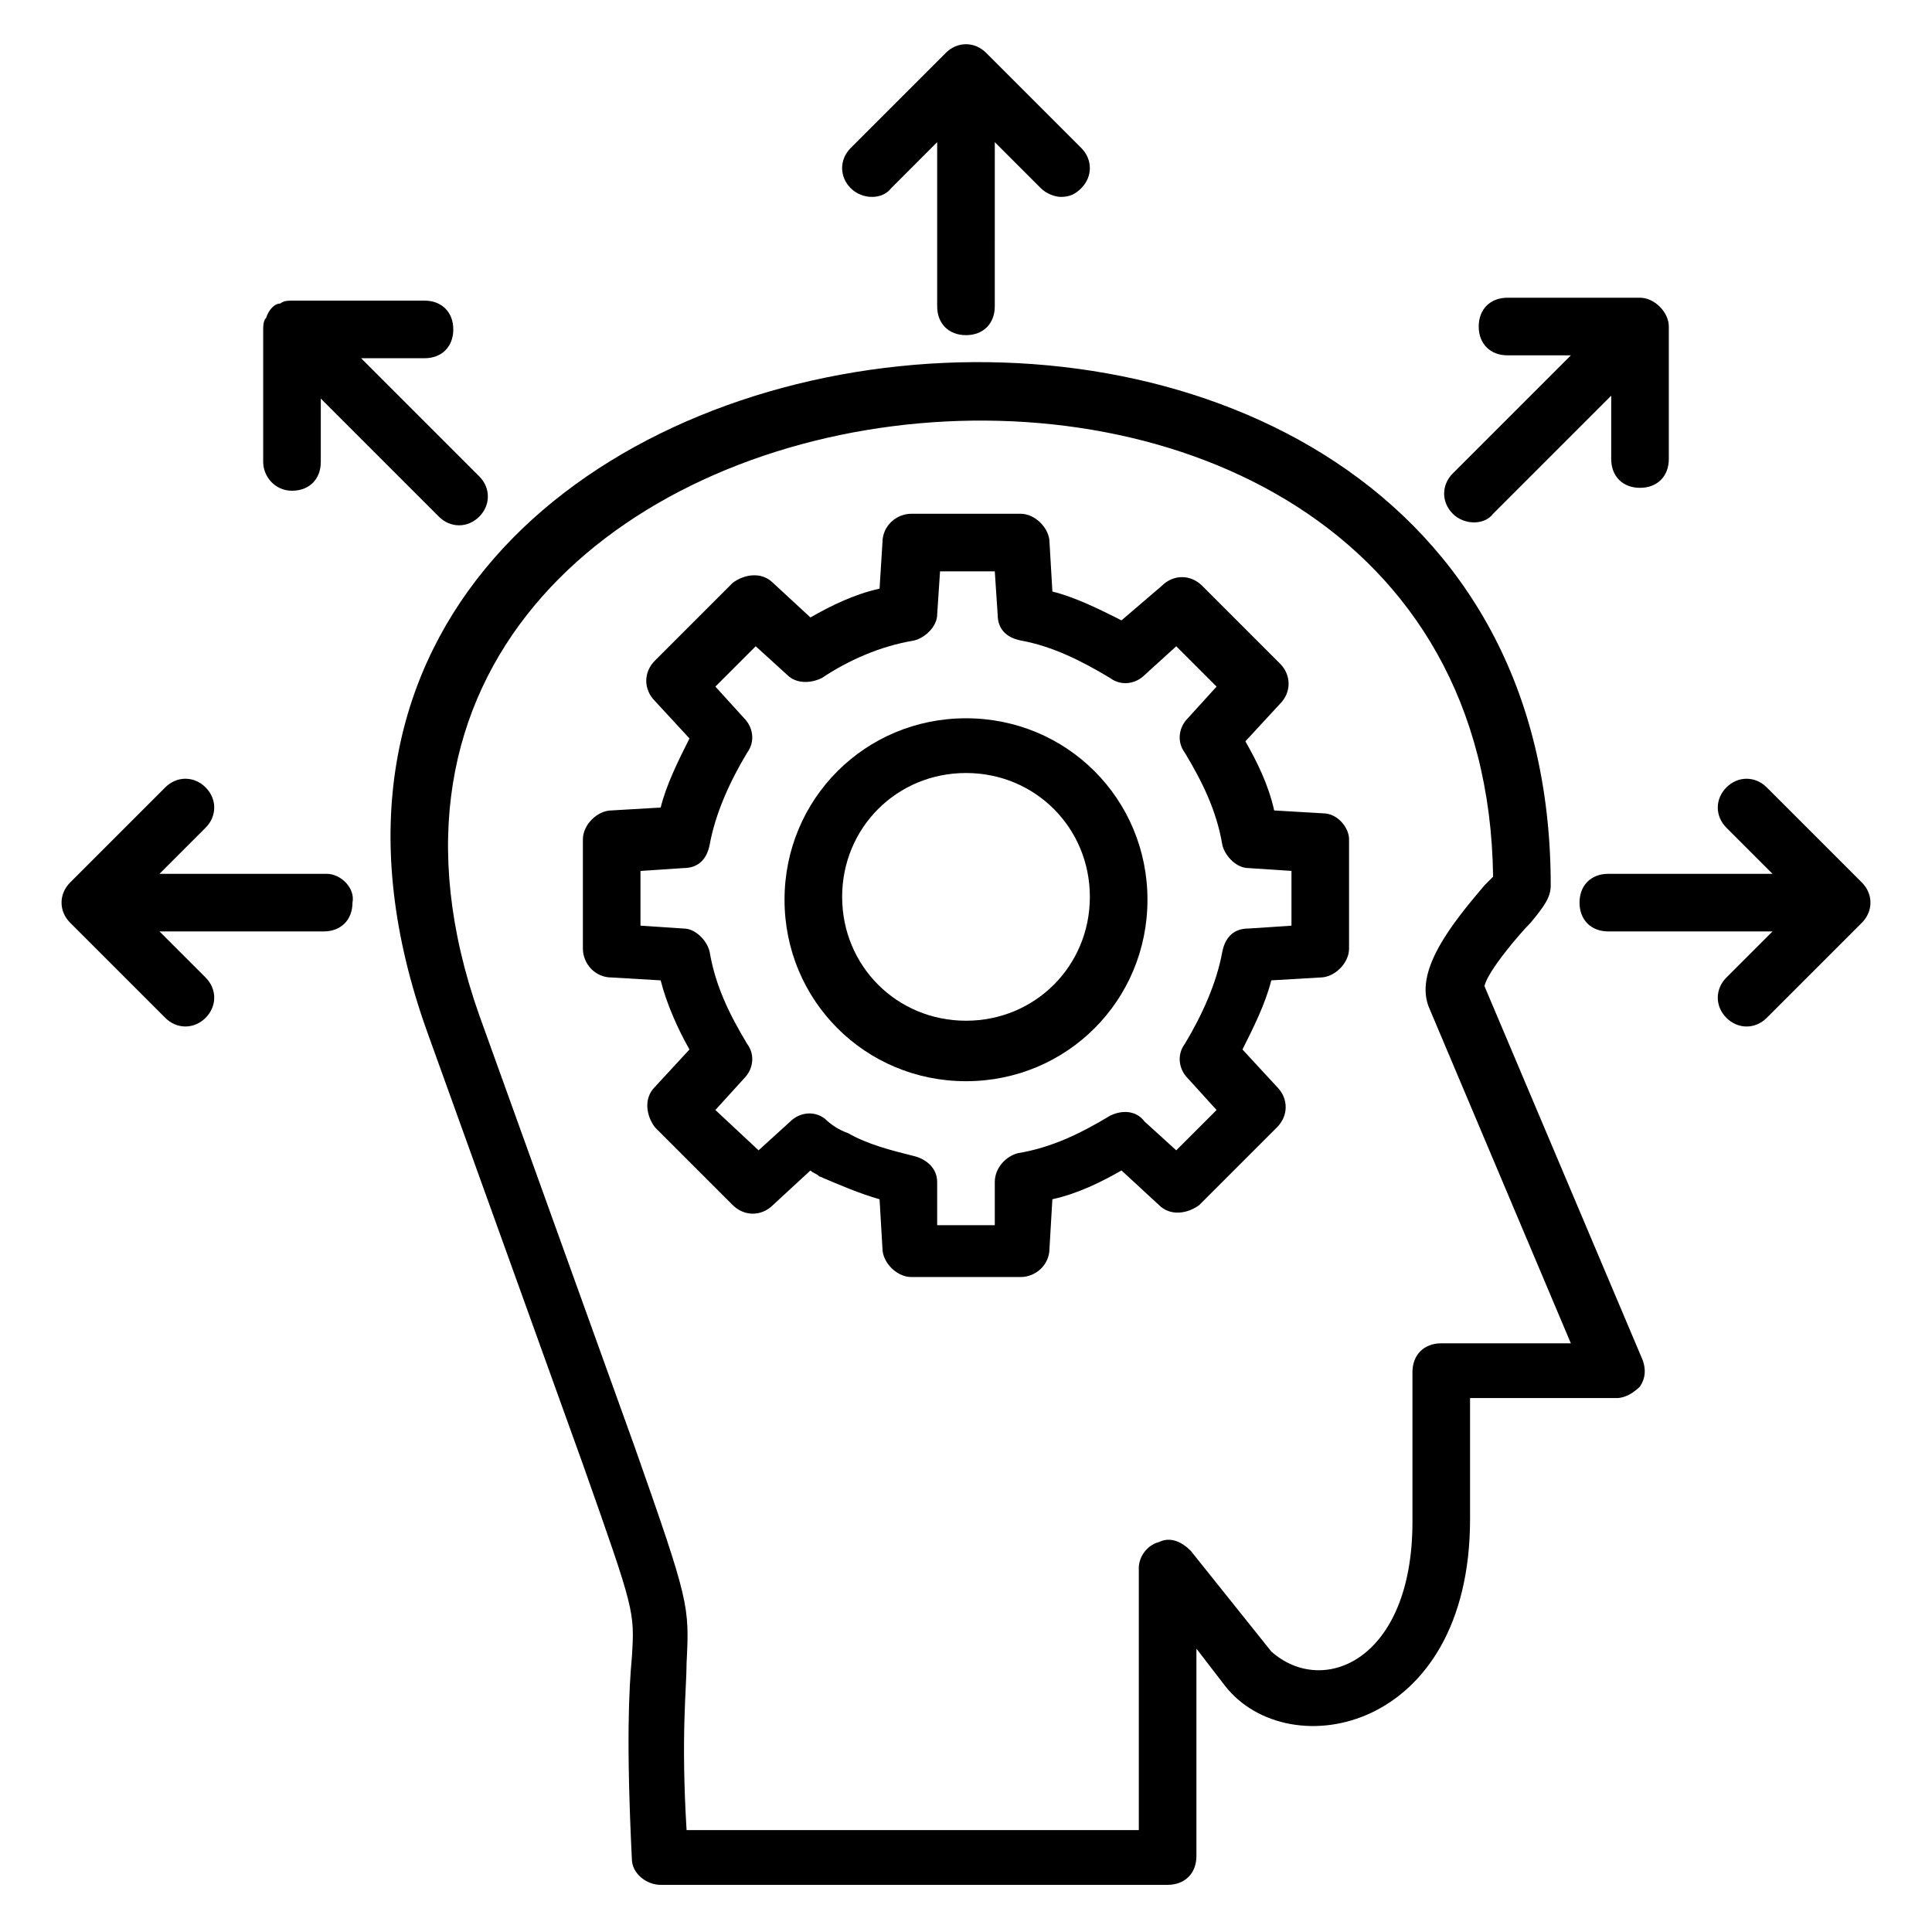 <?xml version="1.0" encoding="UTF-8"?>
<!-- Uploaded to: ICON Repo, www.svgrepo.com, Generator: ICON Repo Mixer Tools -->
<svg fill="#000000" width="800px" height="800px" version="1.1" viewBox="144 144 512 512" xmlns="http://www.w3.org/2000/svg">
 <g>
  <path d="m537.4 405.34c0.762-3.816 9.16-13.742 12.215-16.793 3.816-4.582 5.344-6.871 5.344-9.922 0-211.45-371.75-167.17-297.71 38.93l41.223 114.5c13.742 38.93 13.742 38.93 12.977 51.145-0.762 8.398-1.527 22.137 0 53.434 0 3.816 3.816 6.871 7.633 6.871l134.35-0.004c4.582 0 7.633-3.055 7.633-7.633v-54.961l7.633 9.922c16.793 21.375 64.883 12.215 64.883-44.273v-32.062h38.93c2.289 0 4.582-1.527 6.106-3.055 1.527-2.289 1.527-4.582 0.762-6.871zm-11.453 94.652c-4.582 0-7.633 3.055-7.633 7.633v39.695c0 36.641-23.664 46.562-37.402 34.352l-21.375-26.719c-2.289-2.289-5.344-3.816-8.398-2.289-3.055 0.762-5.344 3.816-5.344 6.871l0.004 69.465h-119.85c-1.527-25.191 0-37.402 0-44.273 0.762-15.266 0.762-16.031-13.742-57.25l-41.223-114.5c-64.117-181.68 266.41-222.14 268.7-36.641-0.762 0.762-1.527 1.527-2.289 2.289-8.398 9.922-19.082 22.902-14.504 32.824l37.402 88.547z"/>
  <path d="m494.65 359.54-12.977-0.762c-1.527-6.871-4.582-12.977-7.633-18.32l9.16-9.922c3.055-3.055 3.055-7.633 0-10.688l-20.609-20.609c-3.055-3.055-7.633-3.055-10.688 0l-10.688 9.156c-6.106-3.055-12.215-6.106-18.32-7.633l-0.762-12.977c0-3.816-3.816-7.633-7.633-7.633h-29.008c-3.816 0-7.633 3.055-7.633 7.633l-0.766 12.211c-6.871 1.527-12.977 4.582-18.32 7.633l-9.922-9.16c-3.055-3.055-7.633-2.289-10.688 0l-20.609 20.609c-3.055 3.055-3.055 7.633 0 10.688l9.16 9.922c-3.055 6.106-6.106 12.215-7.633 18.32l-12.977 0.762c-3.816 0-7.633 3.816-7.633 7.633v29.008c0 3.816 3.055 7.633 7.633 7.633l12.977 0.762c1.527 6.106 4.582 12.977 7.633 18.32l-9.16 9.922c-3.055 3.055-2.289 7.633 0 10.688l20.609 20.609c3.055 3.055 7.633 3.055 10.688 0l9.922-9.16c0.762 0.762 1.527 0.762 2.289 1.527 5.344 2.289 10.688 4.582 16.031 6.106l0.762 12.977c0 3.816 3.816 7.633 7.633 7.633h29.008c3.816 0 7.633-3.055 7.633-7.633l0.762-12.977c6.871-1.527 12.977-4.582 18.32-7.633l9.922 9.16c3.055 3.055 7.633 2.289 10.688 0l20.609-20.609c3.055-3.055 3.055-7.633 0-10.688l-9.16-9.922c3.055-6.106 6.106-12.215 7.633-18.32l12.977-0.762c3.816 0 7.633-3.816 7.633-7.633v-29.008c0.008-3.047-3.047-6.863-6.863-6.863zm-8.395 29.77-11.449 0.762c-3.816 0-6.106 2.289-6.871 6.106-1.527 8.398-5.344 16.793-9.922 24.426-2.289 3.055-1.527 6.871 0.762 9.16l7.633 8.398-10.688 10.688-8.398-7.633c-2.289-3.055-6.106-3.055-9.16-1.527-7.633 4.582-15.266 8.398-24.426 9.922-3.055 0.766-6.106 3.82-6.106 7.637v11.449h-15.27v-11.449c0-3.816-3.055-6.106-6.106-6.871-6.106-1.527-12.215-3.055-17.559-6.106-2.289-0.762-4.582-2.289-6.106-3.816-3.055-2.289-6.871-1.527-9.16 0.762l-8.398 7.633-11.449-10.688 7.633-8.398c2.289-2.289 3.055-6.106 0.762-9.16-4.582-7.633-8.398-15.266-9.922-24.426-0.762-3.055-3.816-6.106-6.871-6.106l-11.449-0.762v-14.504l11.449-0.762c3.816 0 6.106-2.289 6.871-6.106 1.527-8.398 5.344-16.793 9.922-24.426 2.289-3.055 1.527-6.871-0.762-9.16l-7.633-8.398 10.688-10.688 8.398 7.633c2.289 2.289 6.106 2.289 9.16 0.762 6.871-4.582 15.266-8.398 24.426-9.922 3.055-0.762 6.106-3.816 6.106-6.871l0.762-11.449 14.508-0.004 0.762 11.449c0 3.816 2.289 6.106 6.106 6.871 8.398 1.527 16.031 5.344 23.664 9.926 3.055 2.289 6.871 1.527 9.16-0.762l8.398-7.633 10.688 10.688-7.633 8.398c-2.289 2.289-3.055 6.106-0.762 9.16 4.582 7.633 8.398 15.266 9.922 24.426 0.762 3.055 3.816 6.106 6.871 6.106l11.449 0.762z"/>
  <path d="m400 334.35c-26.719 0-48.09 21.375-48.09 48.09 0 26.719 21.375 48.09 48.09 48.09 26.719 0 48.09-21.375 48.09-48.09 0-26.719-21.375-48.09-48.09-48.09zm0 80.152c-18.32 0-32.824-14.504-32.824-32.824 0-18.32 14.504-32.824 32.824-32.824s32.824 14.504 32.824 32.824c0 18.32-14.504 32.824-32.824 32.824z"/>
  <path d="m221.38 274.05c4.582 0 7.633-3.055 7.633-7.633v-16.793l31.297 31.297c3.055 3.055 7.633 3.055 10.688 0 3.055-3.055 3.055-7.633 0-10.688l-31.297-31.297h16.793c4.582 0 7.633-3.055 7.633-7.633 0-4.582-3.055-7.633-7.633-7.633l-35.113-0.004c-0.762 0-2.289 0-3.055 0.762-1.523 0.004-3.051 1.531-3.816 3.82-0.762 0.762-0.762 2.289-0.762 3.055v35.113c0 3.816 3.055 7.633 7.633 7.633z"/>
  <path d="m539.69 280.15 31.297-31.297v16.793c0 4.582 3.055 7.633 7.633 7.633 4.582 0 7.633-3.055 7.633-7.633v-35.113c0-3.816-3.816-7.633-7.633-7.633h-35.113c-4.582 0-7.633 3.055-7.633 7.633 0 4.582 3.055 7.633 7.633 7.633h16.793l-31.297 31.297c-3.055 3.055-3.055 7.633 0 10.688 3.055 3.055 8.398 3.055 10.688 0z"/>
  <path d="m380.15 193.89 12.211-12.215v43.512c0 4.582 3.055 7.633 7.633 7.633 4.582 0 7.633-3.055 7.633-7.633l0.004-43.512 12.211 12.215c1.527 1.527 3.816 2.289 5.344 2.289 2.289 0 3.816-0.762 5.344-2.289 3.055-3.055 3.055-7.633 0-10.688l-25.191-25.191c-3.055-3.055-7.633-3.055-10.688 0l-25.188 25.191c-3.055 3.055-3.055 7.633 0 10.688 3.055 3.055 8.398 3.055 10.688 0z"/>
  <path d="m230.54 375.57h-44.273l12.215-12.215c3.055-3.055 3.055-7.633 0-10.688-3.055-3.055-7.633-3.055-10.688 0l-25.191 25.191c-3.055 3.055-3.055 7.633 0 10.688l25.191 25.191c3.055 3.055 7.633 3.055 10.688 0 3.055-3.055 3.055-7.633 0-10.688l-12.215-12.211h43.512c4.582 0 7.633-3.055 7.633-7.633 0.762-3.82-3.055-7.637-6.871-7.637z"/>
  <path d="m637.4 377.86-25.191-25.191c-3.055-3.055-7.633-3.055-10.688 0-3.055 3.055-3.055 7.633 0 10.688l12.215 12.215h-43.512c-4.582 0-7.633 3.055-7.633 7.633 0 4.582 3.055 7.633 7.633 7.633h43.512l-12.215 12.215c-3.055 3.055-3.055 7.633 0 10.688 3.055 3.055 7.633 3.055 10.688 0l25.191-25.191c3.055-3.055 3.055-7.637 0-10.688z"/>
 </g>
</svg>